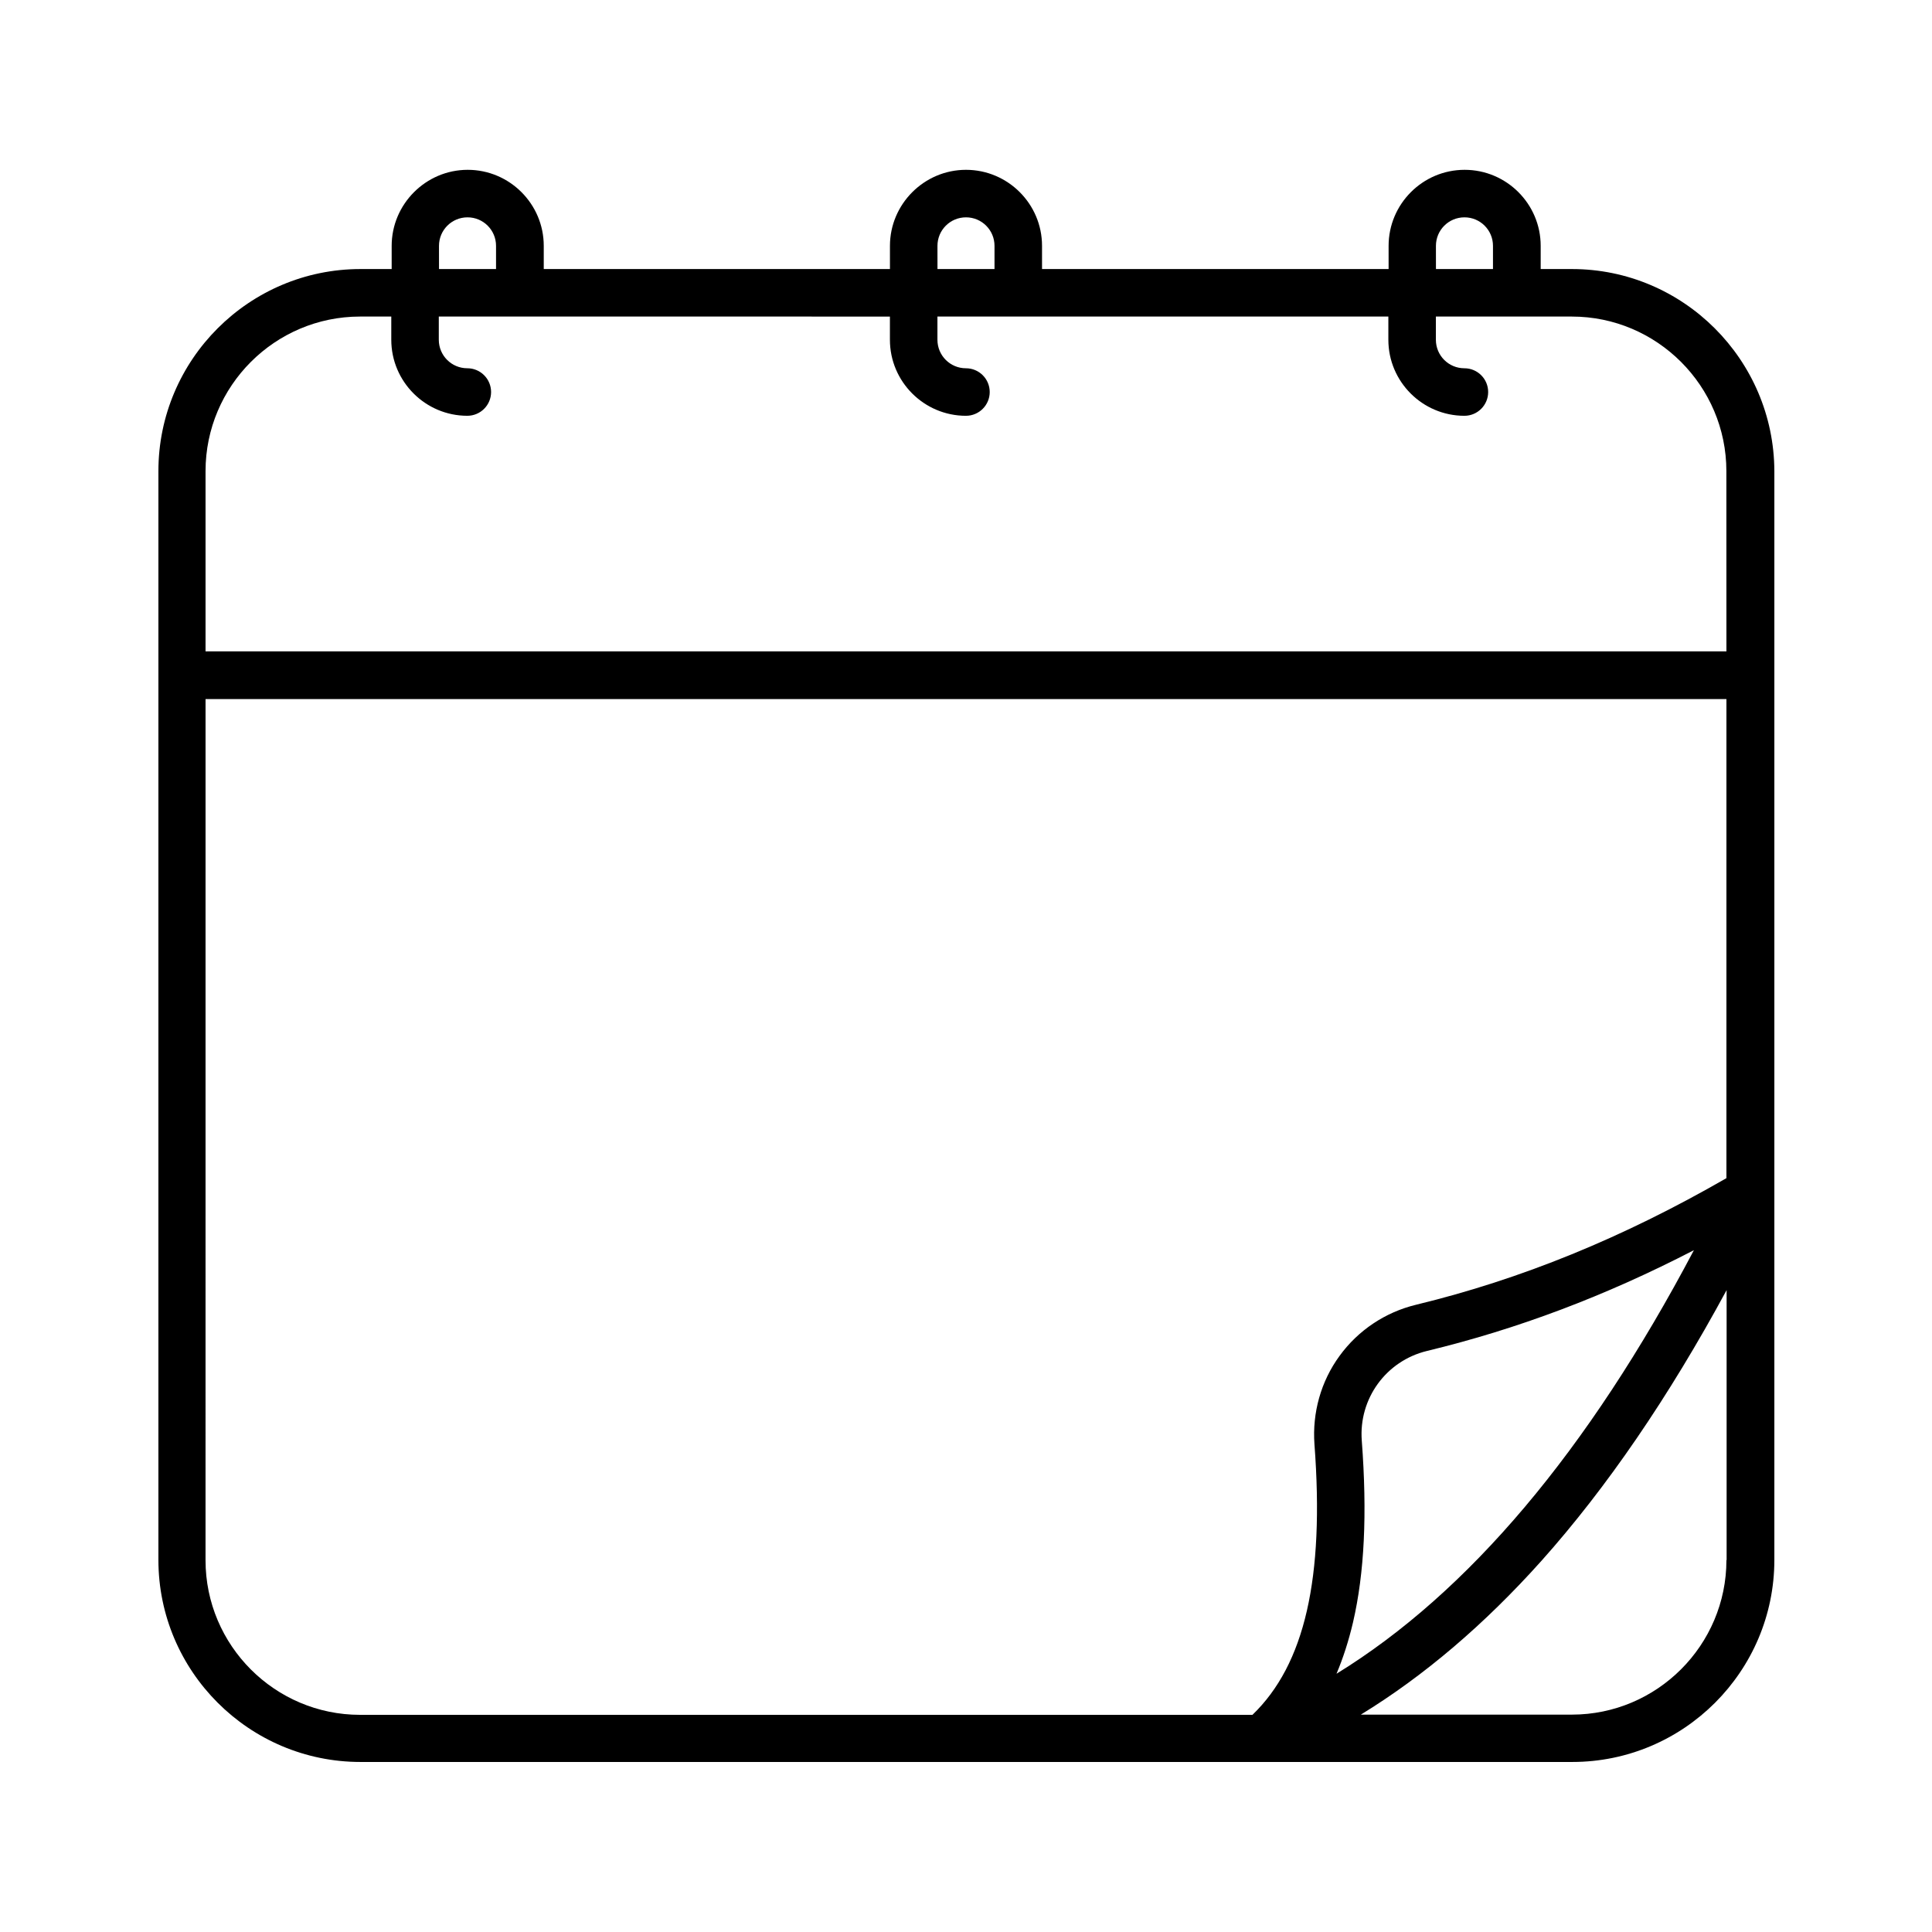 <?xml version="1.0" encoding="UTF-8"?>
<!-- Uploaded to: ICON Repo, www.iconrepo.com, Generator: ICON Repo Mixer Tools -->
<svg fill="#000000" width="800px" height="800px" version="1.1" viewBox="144 144 512 512" xmlns="http://www.w3.org/2000/svg">
 <path d="m560.56 215.3h-8.262v-6.144c0-11.133-9.07-20.152-20.152-20.152-11.133 0-20.152 9.07-20.152 20.152v6.144h-91.844v-6.144c0-11.133-9.07-20.152-20.152-20.152s-20.152 9.07-20.152 20.152v6.144h-91.746v-6.144c0-11.133-9.07-20.152-20.152-20.152s-20.152 9.07-20.152 20.152v6.144h-8.262c-29.523 0-53.555 24.031-53.555 53.555v288.53c0 29.523 24.031 53.555 53.555 53.555h238.86 0.051 0.051 82.172c29.523 0 53.555-24.031 53.555-53.555v-288.53c-0.102-29.523-24.133-53.555-53.656-53.555zm-36.023-6.144c0-4.18 3.375-7.559 7.559-7.559 4.18 0 7.559 3.375 7.559 7.559v6.144h-15.113zm-132.1 0c0-4.18 3.375-7.559 7.559-7.559 4.18 0 7.559 3.375 7.559 7.559v6.144h-15.113zm-132.1 0c0-4.18 3.375-7.559 7.559-7.559 4.18 0 7.559 3.375 7.559 7.559v6.144h-15.113zm244.55 316.64c-0.855-11.133 6.449-21.16 17.281-23.781 23.98-5.793 47.258-14.559 70.734-26.703-28.062 53.203-59.801 90.785-94.715 112.25 1.762-4.18 3.223-8.715 4.383-13.652 3.023-13.051 3.777-28.77 2.316-48.113zm96.633 31.637c0 22.57-18.391 40.961-40.961 40.961h-55.922c16.777-10.277 32.746-23.879 47.863-40.758 17.281-19.348 33.754-43.43 49.07-71.742v71.539zm0-101.21c-27.457 15.82-54.41 26.801-82.273 33.555-8.113 1.965-15.316 6.75-20.254 13.551-4.938 6.75-7.254 15.062-6.648 23.426 2.672 35.469-2.57 58.34-16.426 71.691l-236.49 0.004c-22.57 0-40.961-18.391-40.961-40.961l0.004-228.23h403.05zm0-139.61h-403.05v-47.762c0-22.57 18.391-40.961 40.961-40.961h8.262v6.144c0 11.133 9.07 20.152 20.152 20.152 3.477 0 6.297-2.82 6.297-6.297 0-3.477-2.82-6.297-6.297-6.297-4.18 0-7.559-3.375-7.559-7.559v-6.144l119.55 0.004v6.144c0 11.133 9.07 20.152 20.152 20.152 3.477 0 6.297-2.82 6.297-6.297 0-3.477-2.82-6.297-6.297-6.297-4.18 0-7.559-3.375-7.559-7.559v-6.144h119.5v6.144c0 11.133 9.07 20.152 20.152 20.152 3.477 0 6.297-2.82 6.297-6.297 0-3.477-2.82-6.297-6.297-6.297-4.18 0-7.559-3.375-7.559-7.559v-6.144h36.023c22.57 0 40.961 18.391 40.961 40.961z"/>
</svg>